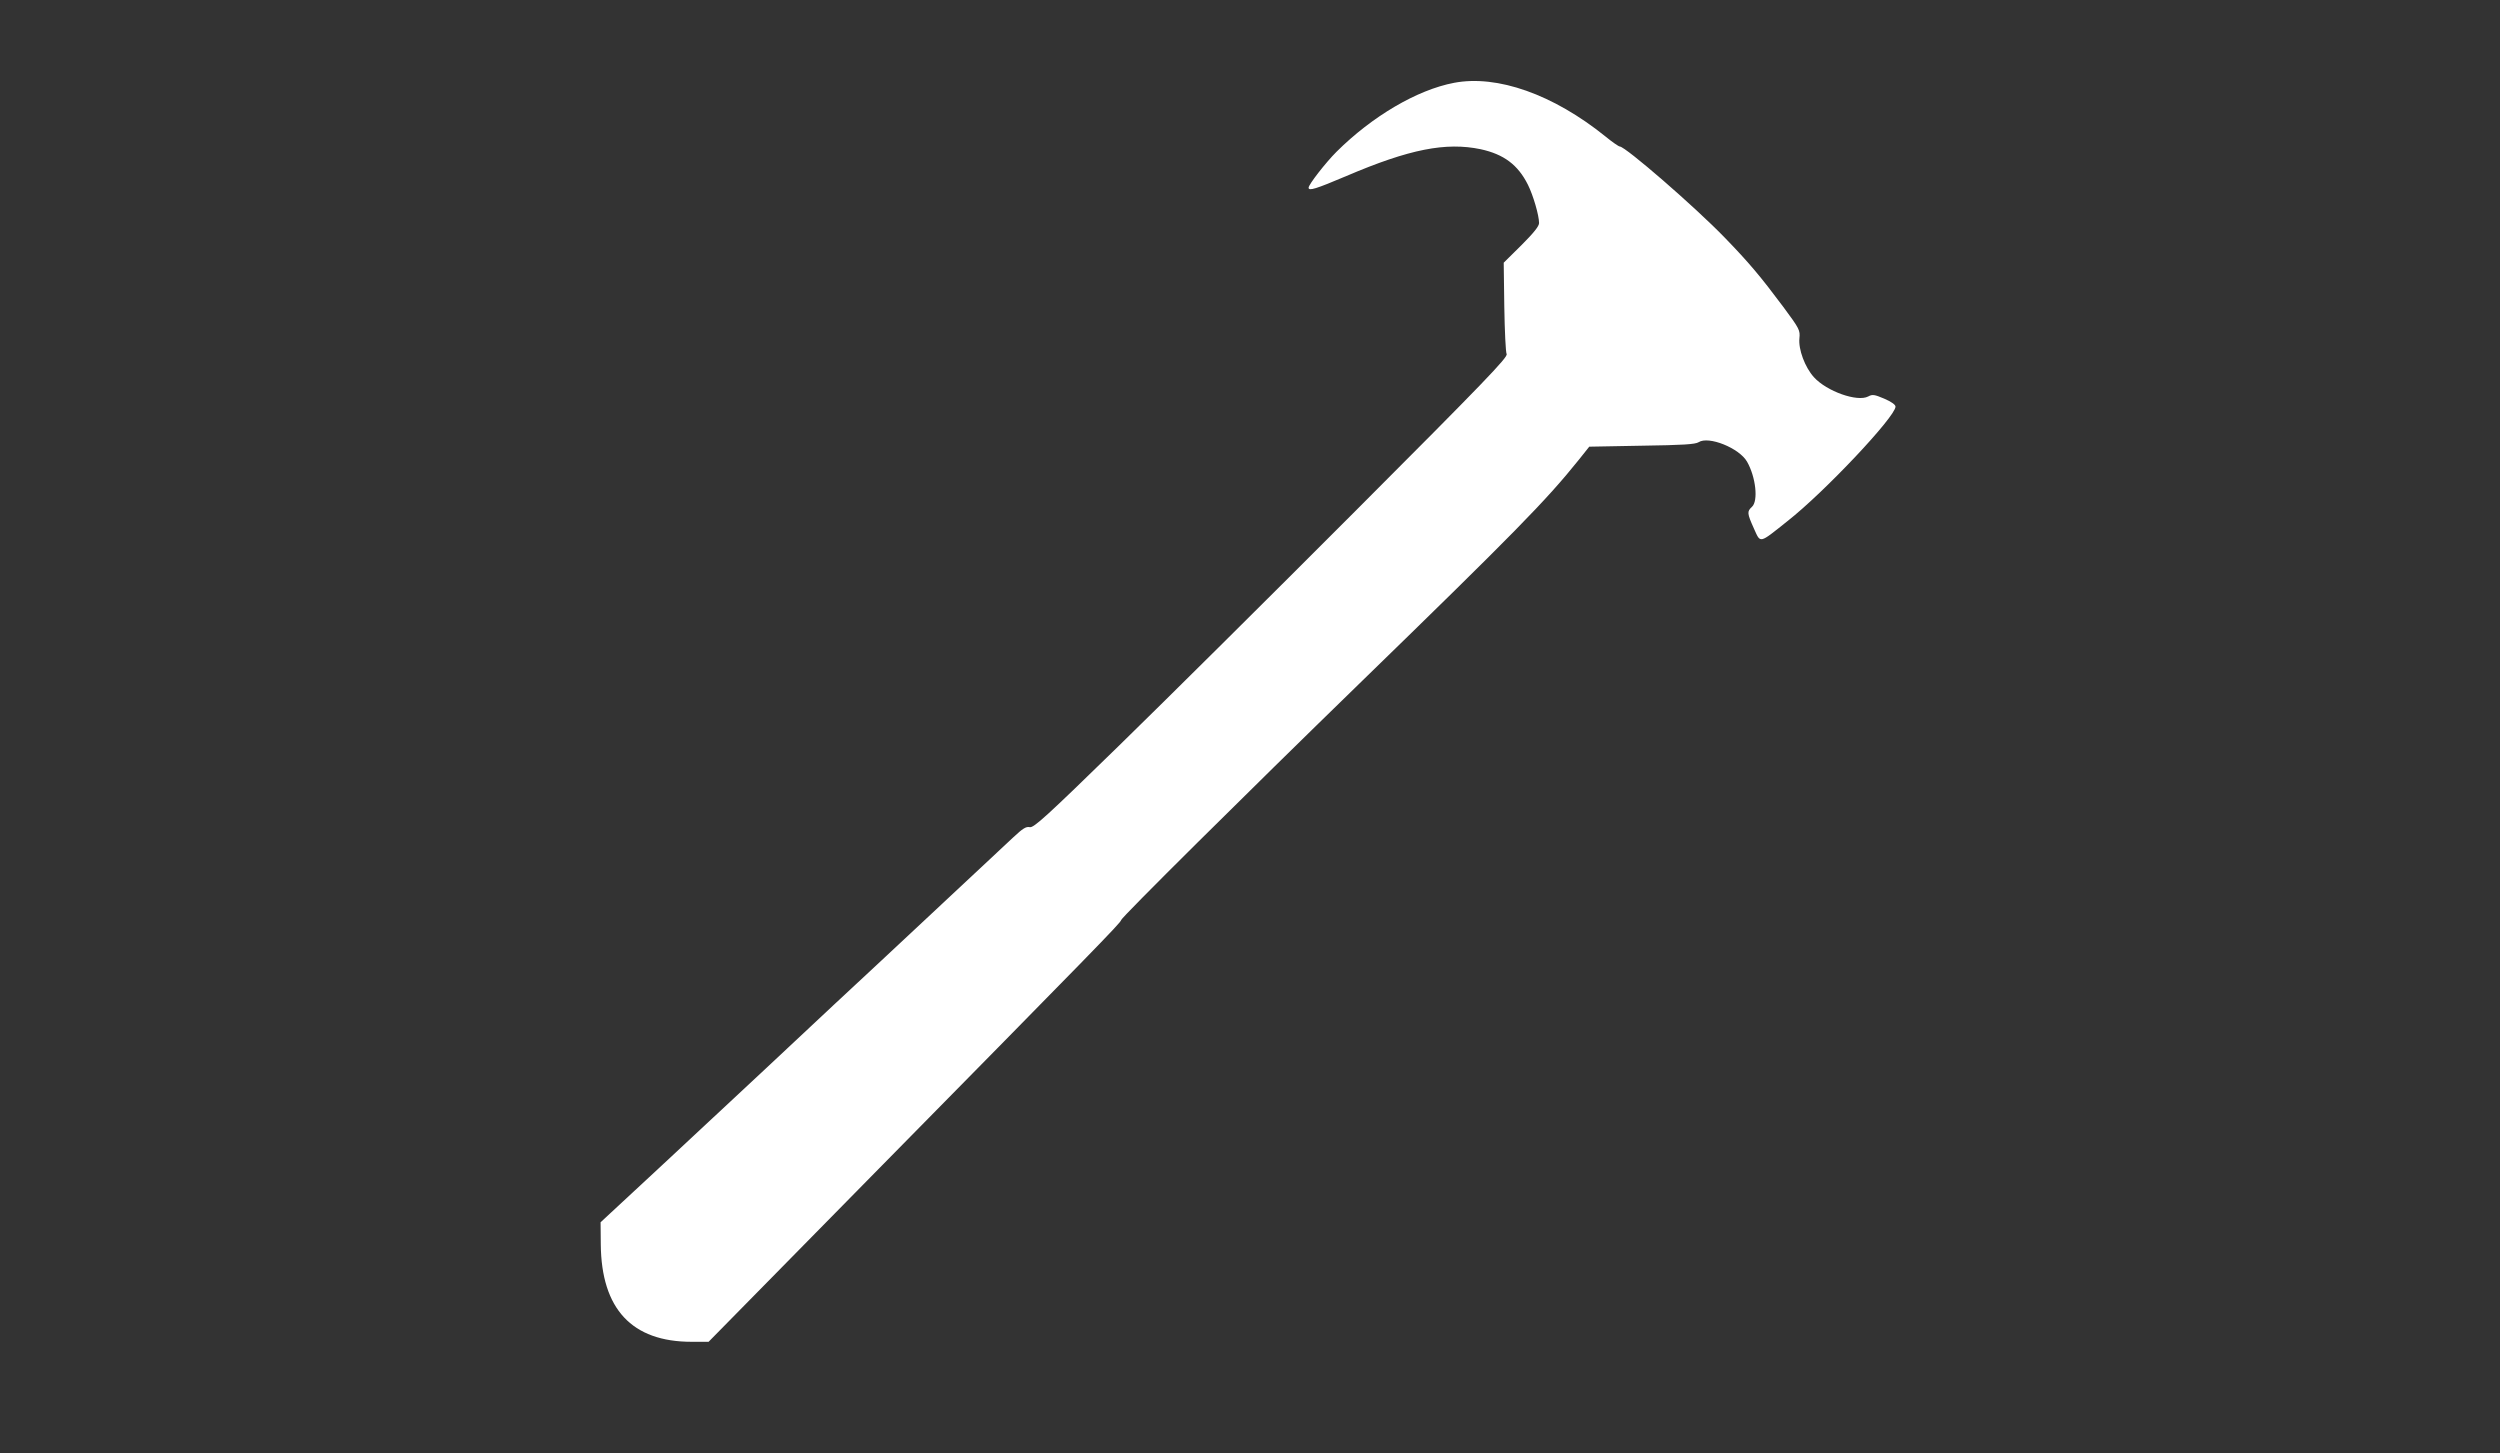 <?xml version="1.0" standalone="no"?>
<!DOCTYPE svg PUBLIC "-//W3C//DTD SVG 20010904//EN"
 "http://www.w3.org/TR/2001/REC-SVG-20010904/DTD/svg10.dtd">
<svg version="1.0" xmlns="http://www.w3.org/2000/svg"
 width="1280pt" height="744pt" viewBox="0 0 1280 744"
 preserveAspectRatio="xMidYMid meet">
<rect x="0" y="0" width="1280" height="744" fill="#333333" stroke="none"/>
<g transform="translate(0,744) scale(0.1,-0.1)"
fill="#ffffff" stroke="none">
<path d="M7445 7016 c-190 -36 -420 -172 -602 -353 -56 -56 -143 -168 -143
-184 0 -18 36 -7 194 60 323 138 509 174 687 137 119 -26 191 -80 242 -182 27
-54 57 -157 57 -196 0 -16 -27 -50 -90 -113 l-91 -90 3 -225 c2 -124 7 -233
12 -243 7 -16 -114 -142 -775 -804 -431 -432 -977 -974 -1214 -1205 -370 -361
-433 -418 -453 -413 -18 4 -35 -6 -85 -53 -78 -73 -461 -431 -672 -628 -89
-82 -361 -336 -605 -565 -488 -455 -694 -647 -779 -725 l-56 -52 1 -113 c3
-331 159 -499 465 -499 l87 0 828 842 c1145 1163 1284 1305 1284 1317 0 12
635 642 1220 1211 794 772 955 936 1122 1144 l55 69 269 5 c210 3 274 7 291
18 51 33 208 -30 248 -100 45 -79 58 -201 25 -231 -26 -24 -25 -33 10 -111 35
-77 24 -80 172 38 190 149 553 535 553 586 0 10 -21 25 -58 41 -50 21 -60 23
-82 11 -55 -29 -212 26 -278 99 -46 51 -80 143 -74 199 4 41 1 48 -82 160
-118 158 -176 227 -301 356 -152 157 -508 466 -537 466 -5 0 -39 23 -74 52
-267 215 -553 316 -774 274z"/>
</g>
</svg>
